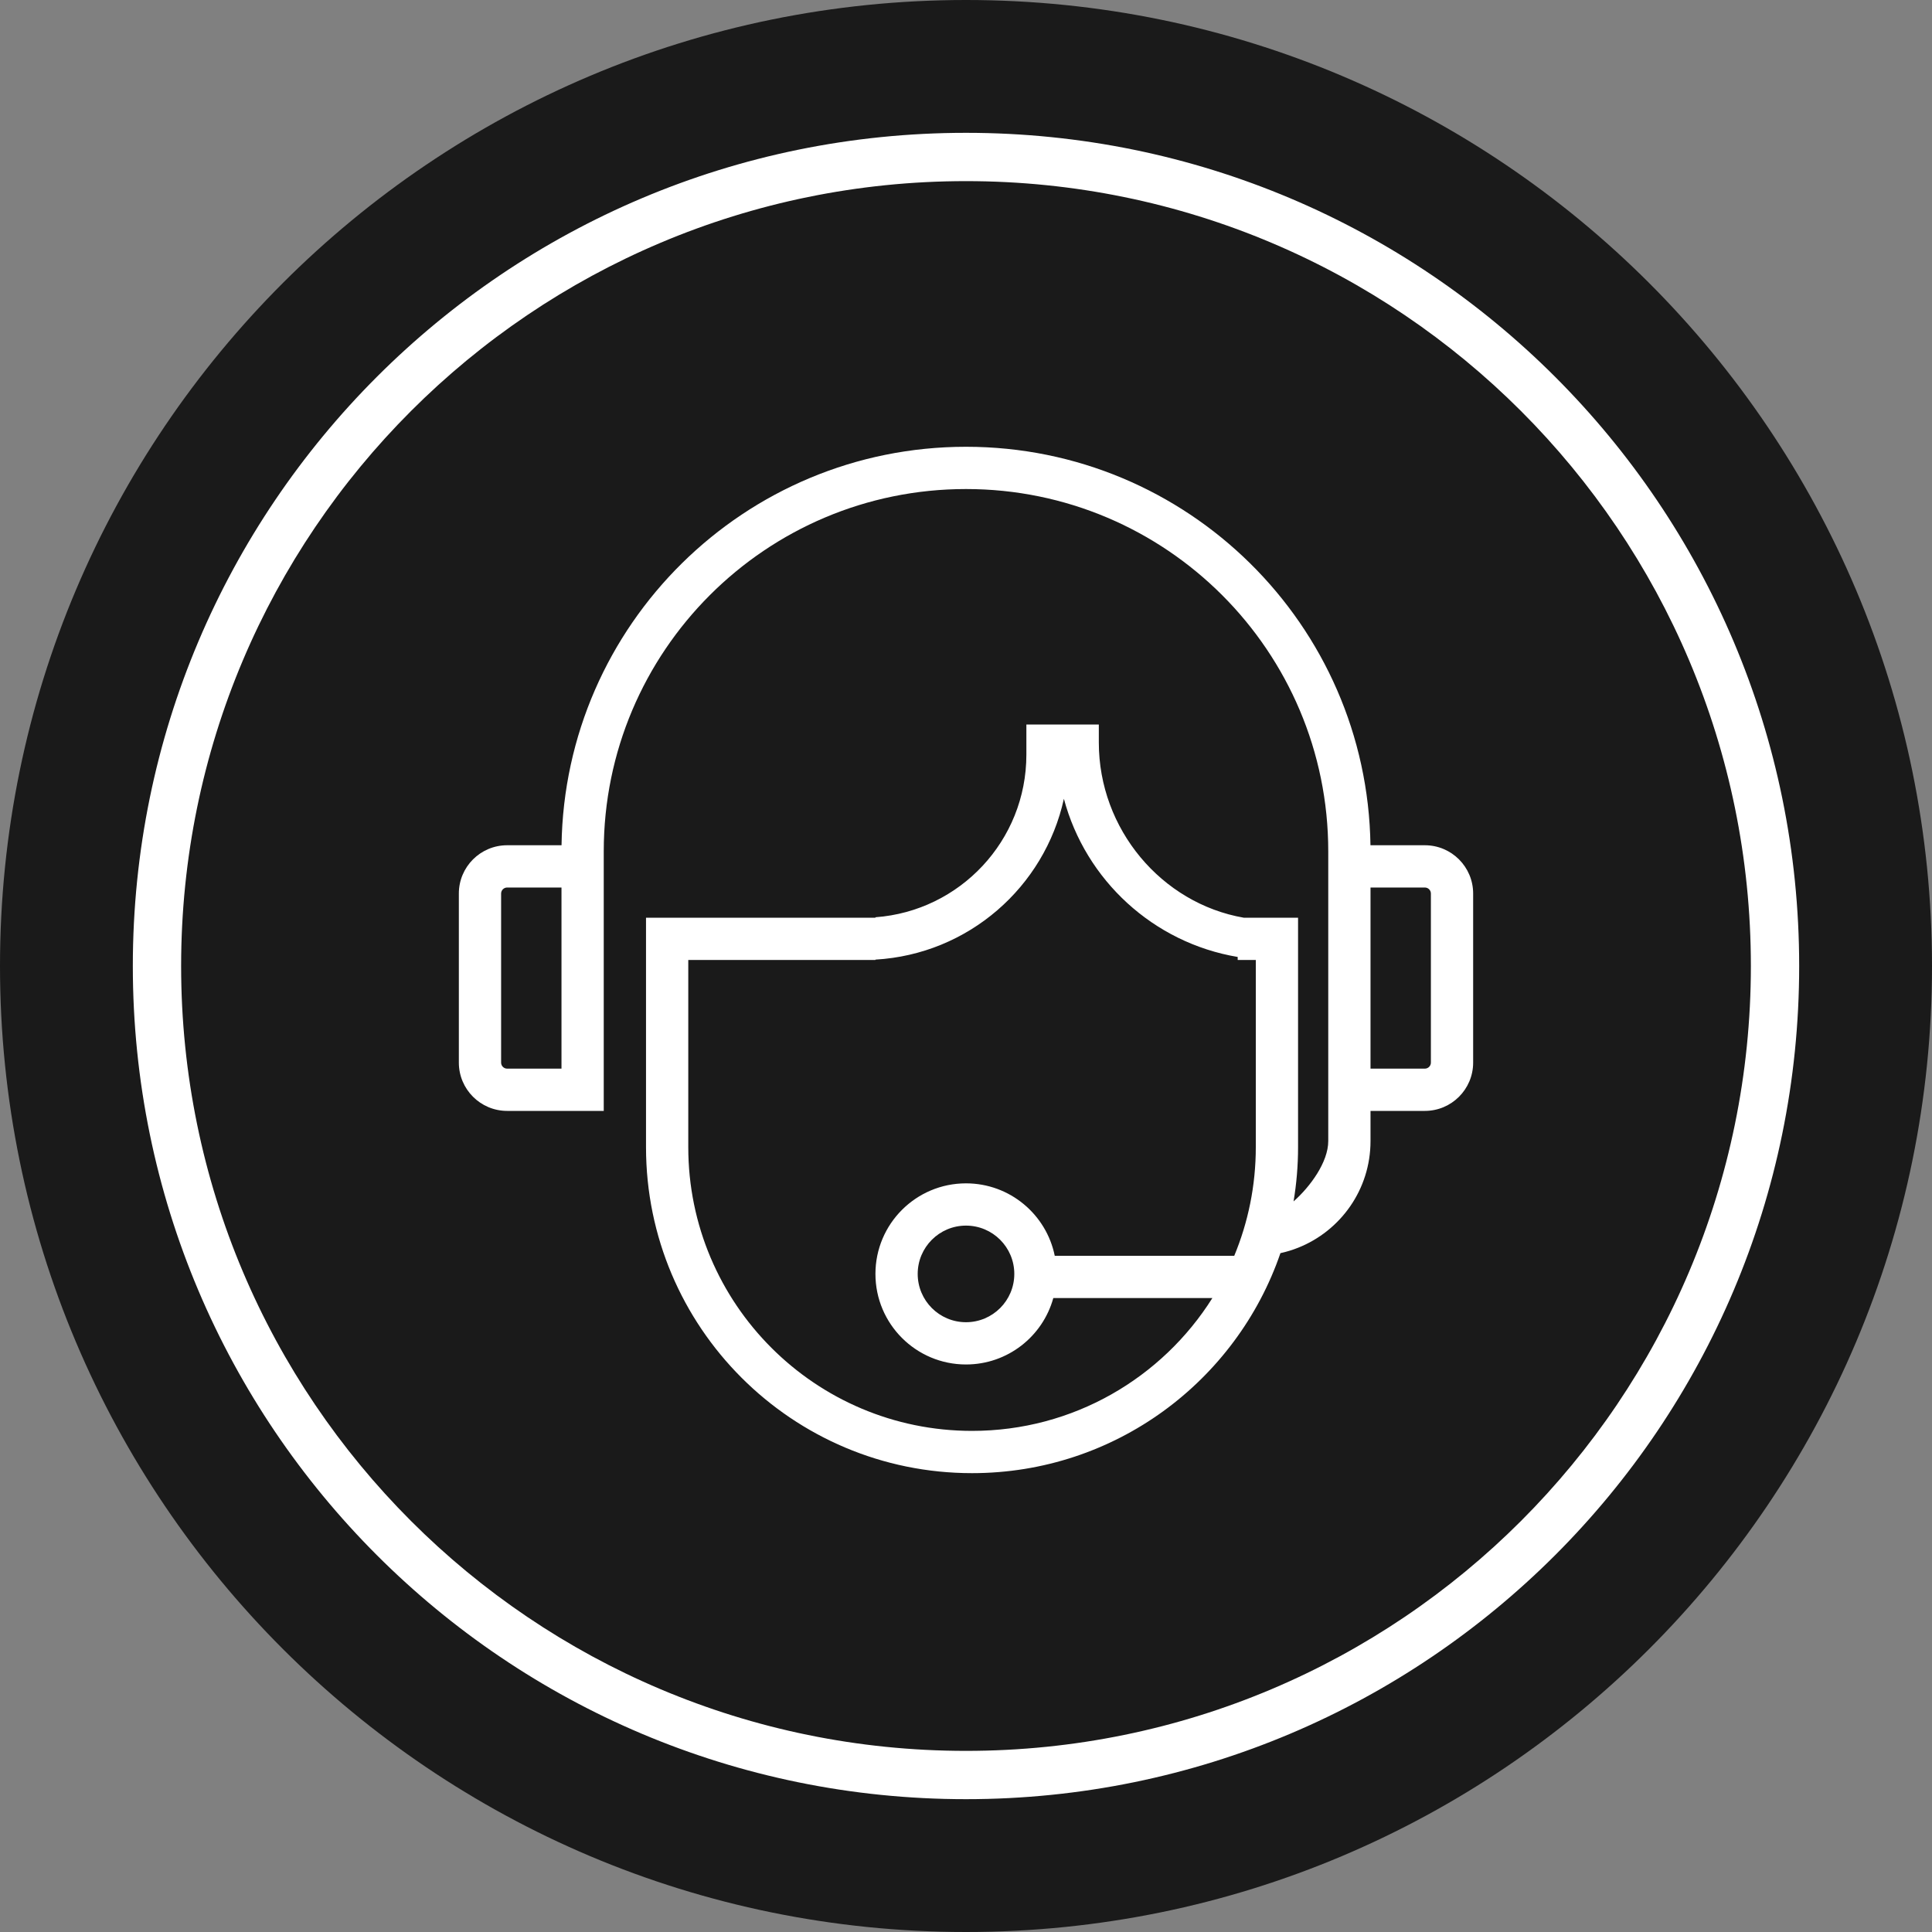 <svg viewBox="0 0 160 160" fill="none" xmlns="http://www.w3.org/2000/svg">
<rect x="0" y="0" width="160" height="160" fill="#808080" stroke="none"/>
<path d="M160 80C160 124.183 124.183 160 80 160C35.817 160 0 124.183 0 80C0 35.817 35.817 0 80 0C124.183 0 160 35.817 160 80Z" fill="#1A1A1A"/>
<path fill-rule="evenodd" clip-rule="evenodd" d="M149 80C149 118.108 118.108 149 80 149C41.892 149 11 118.108 11 80C11 41.892 41.892 11 80 11C118.108 11 149 41.892 149 80ZM80 145C115.899 145 145 115.899 145 80C145 44.102 115.899 15 80 15C44.102 15 15 44.102 15 80C15 115.899 44.102 145 80 145Z" fill="white"/>
<path fill-rule="evenodd" clip-rule="evenodd" d="M80 40.5C96.569 40.5 110 53.931 110 70.5V94.5C110 96.239 108.51 98.275 107.127 99.496C107.372 98.034 107.5 96.532 107.5 95V76H103C96.183 74.815 91 68.656 91 61.5V60H85V62.5C85 69.62 79.489 75.452 72.5 75.963V76H53.5V95C53.5 109.912 65.588 122 80.5 122C92.338 122 102.396 114.382 106.04 103.78C106.543 103.67 107.031 103.521 107.5 103.334C111.015 101.941 113.5 98.511 113.5 94.5V92H118C120.209 92 122 90.209 122 88V74C122 71.791 120.209 70 118 70H113.496C113.229 51.729 98.335 37 80 37C61.665 37 46.771 51.729 46.504 70H42C39.791 70 38 71.791 38 74V88C38 90.209 39.791 92 42 92H50V70.5C50 53.931 63.431 40.5 80 40.5ZM88.107 66.152C86.505 73.471 80.188 79.025 72.5 79.471V79.5H57V95C57 107.979 67.521 118.5 80.5 118.5C88.885 118.5 96.244 114.109 100.403 107.5H87.23C86.355 110.671 83.45 113 80 113C75.858 113 72.5 109.642 72.5 105.5C72.5 101.358 75.858 98 80 98C83.628 98 86.655 100.577 87.35 104H102.215C103.365 101.228 104 98.188 104 95V79.5H102.5V79.251C95.522 78.081 89.906 72.895 88.107 66.152ZM113.5 73.5V88.5H118C118.276 88.5 118.5 88.276 118.5 88V74C118.5 73.724 118.276 73.5 118 73.5H113.5ZM42 73.5H46.5V88.5H42C41.724 88.5 41.5 88.276 41.5 88V74C41.5 73.724 41.724 73.5 42 73.5ZM80 109.5C82.209 109.5 84 107.709 84 105.5C84 103.291 82.209 101.5 80 101.5C77.791 101.5 76 103.291 76 105.5C76 107.709 77.791 109.5 80 109.5Z" fill="white"/>
</svg>
